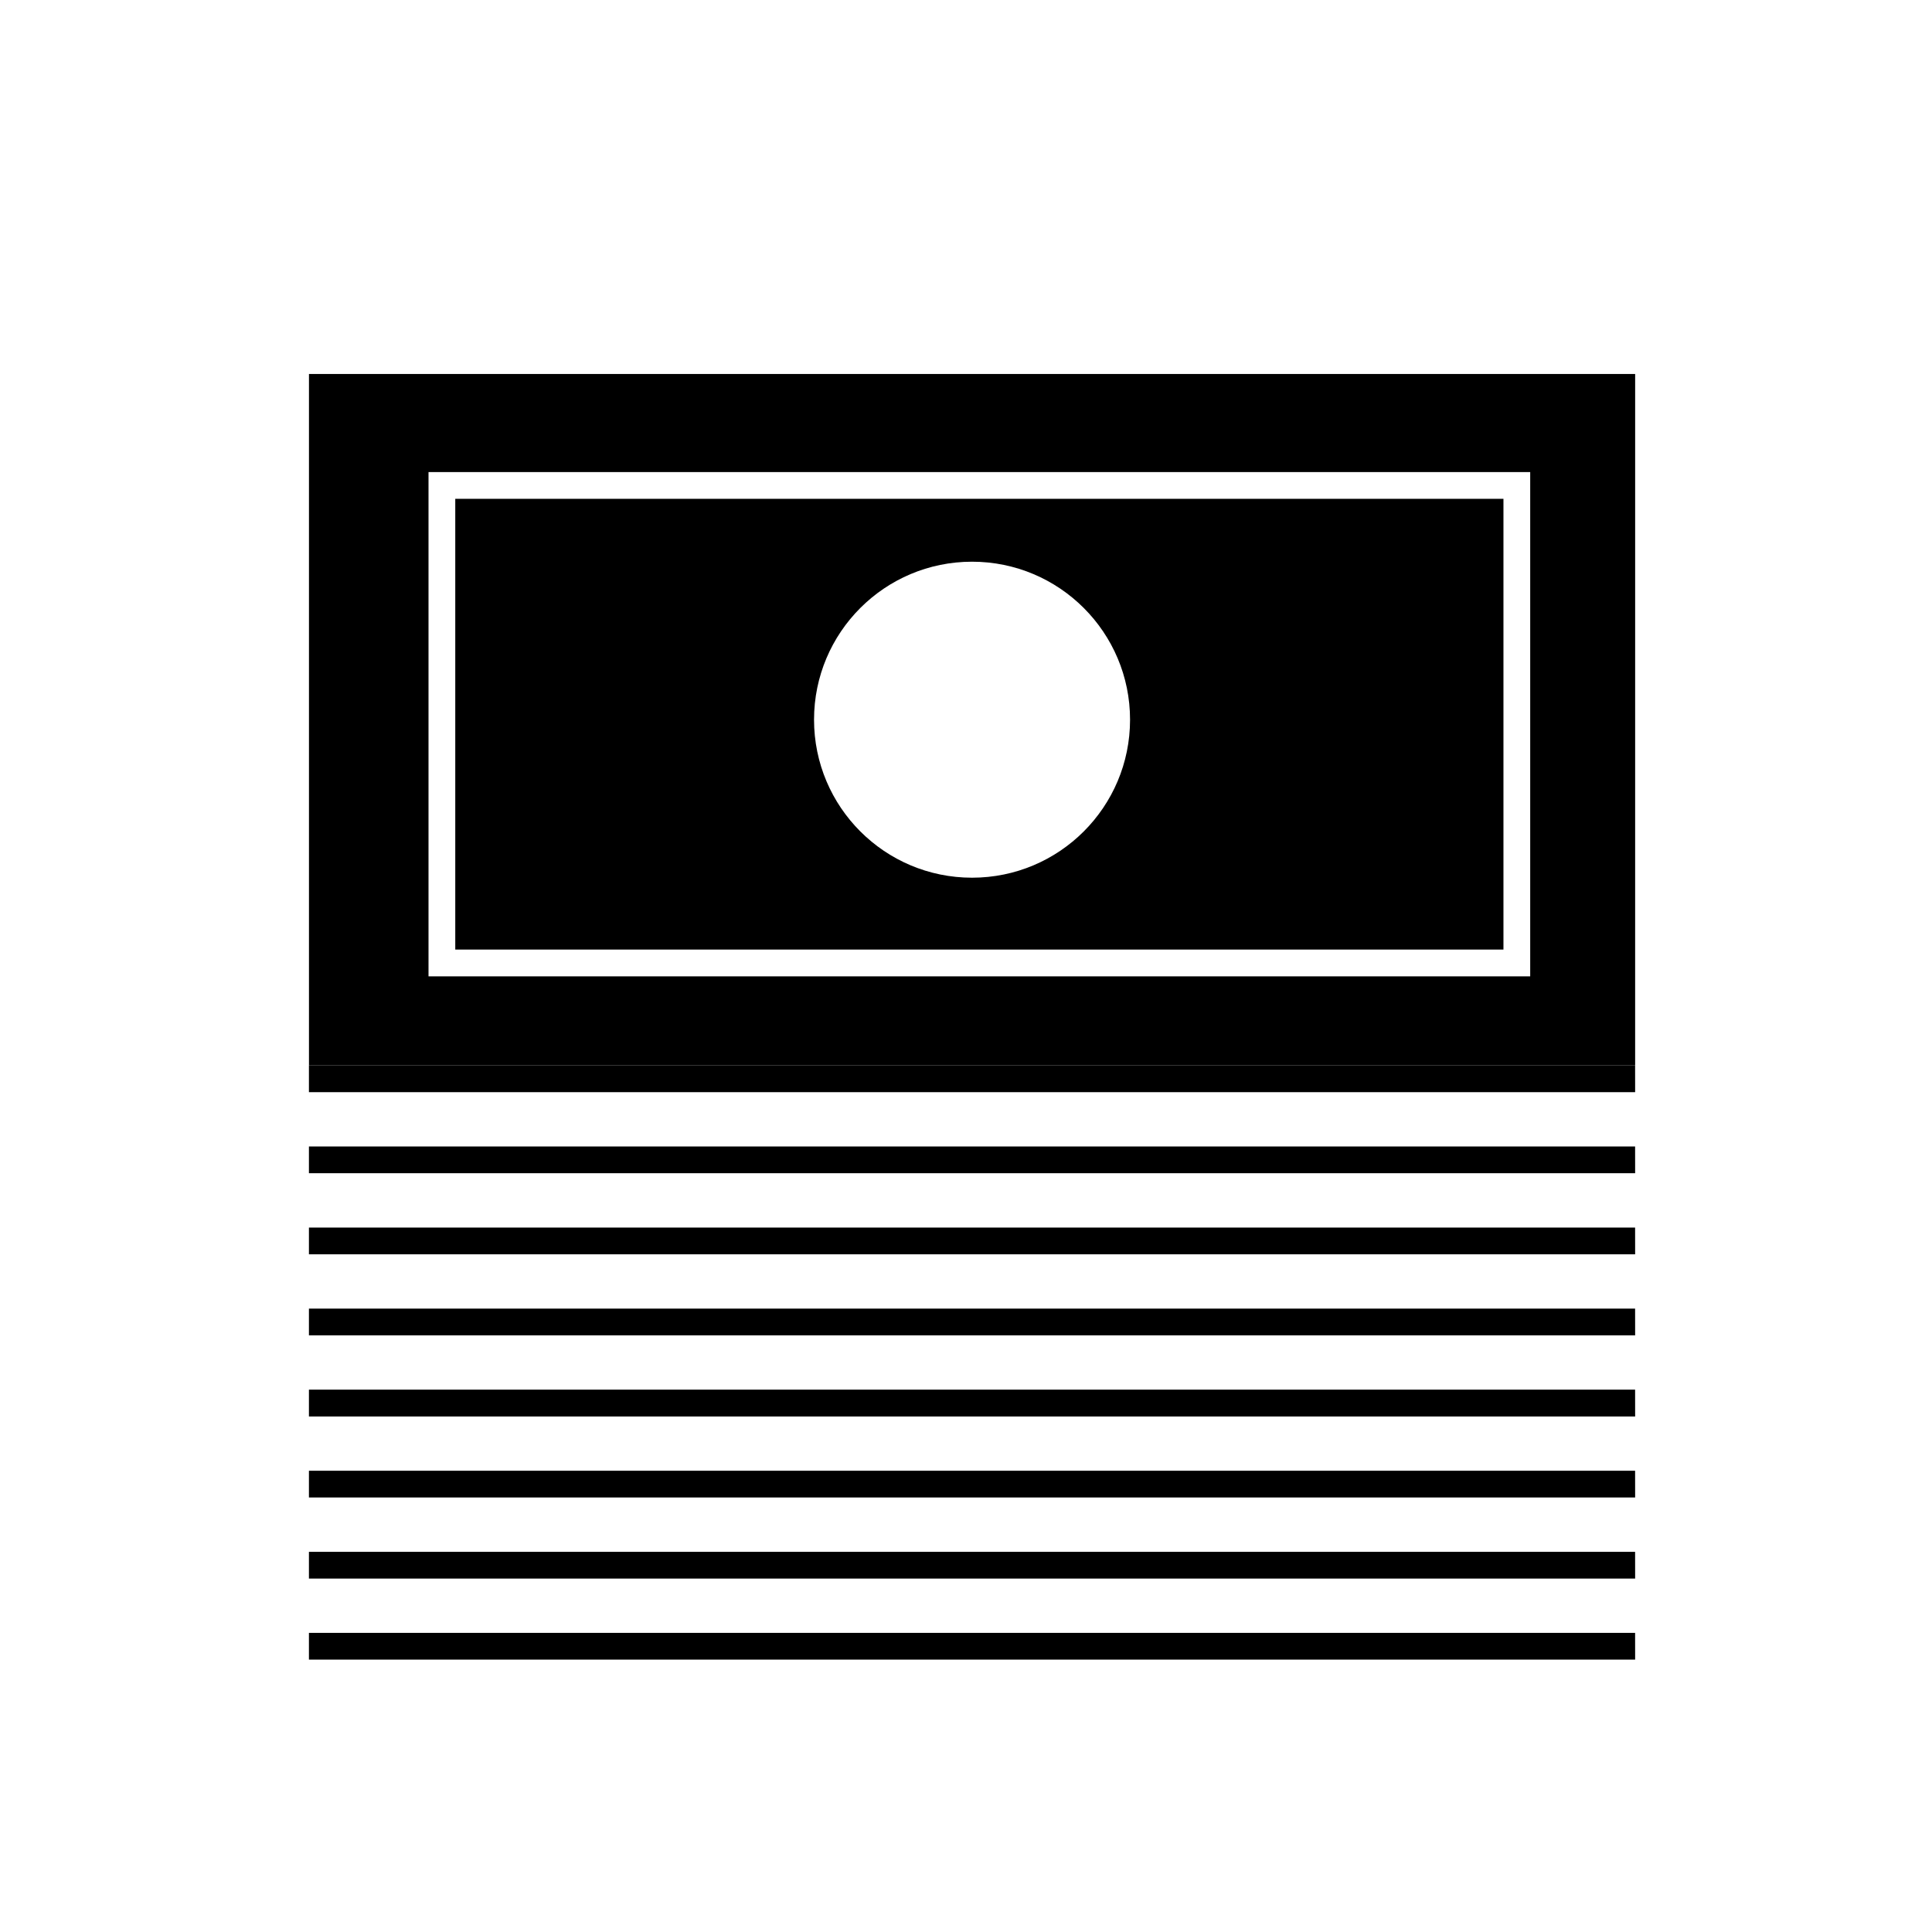 <?xml version="1.0" encoding="UTF-8"?>
<!-- The Best Svg Icon site in the world: iconSvg.co, Visit us! https://iconsvg.co -->
<svg fill="#000000" width="800px" height="800px" version="1.1" viewBox="144 144 512 512" xmlns="http://www.w3.org/2000/svg">
 <g>
  <path d="m577.33 583.82h-351.46v-7.094h351.45zm0-21.477h-351.46v-7.098h351.45zm0-21.492h-351.46v-7.094h351.45zm0-21.473h-351.46v-7.102h351.45zm0-21.492h-351.46v-7.094h351.45zm0-21.477h-351.46v-7.098h351.45zm0-21.492h-351.46v-7.09h351.45zm0-21.477h-351.46v-7.094h351.45z"/>
  <path d="m542.42 276.19h-277.77v119.45h277.78v-119.45zm-140.82 100.41c-23.125 0-41.871-18.746-41.871-41.871s18.746-41.871 41.871-41.871 41.875 18.746 41.875 41.871c0 23.129-18.75 41.871-41.875 41.871z"/>
  <path d="m225.88 243.11v183.24h351.45l0.004-183.24zm323.64 159.63h-291.96v-133.64h291.96z"/>
 </g>
</svg>